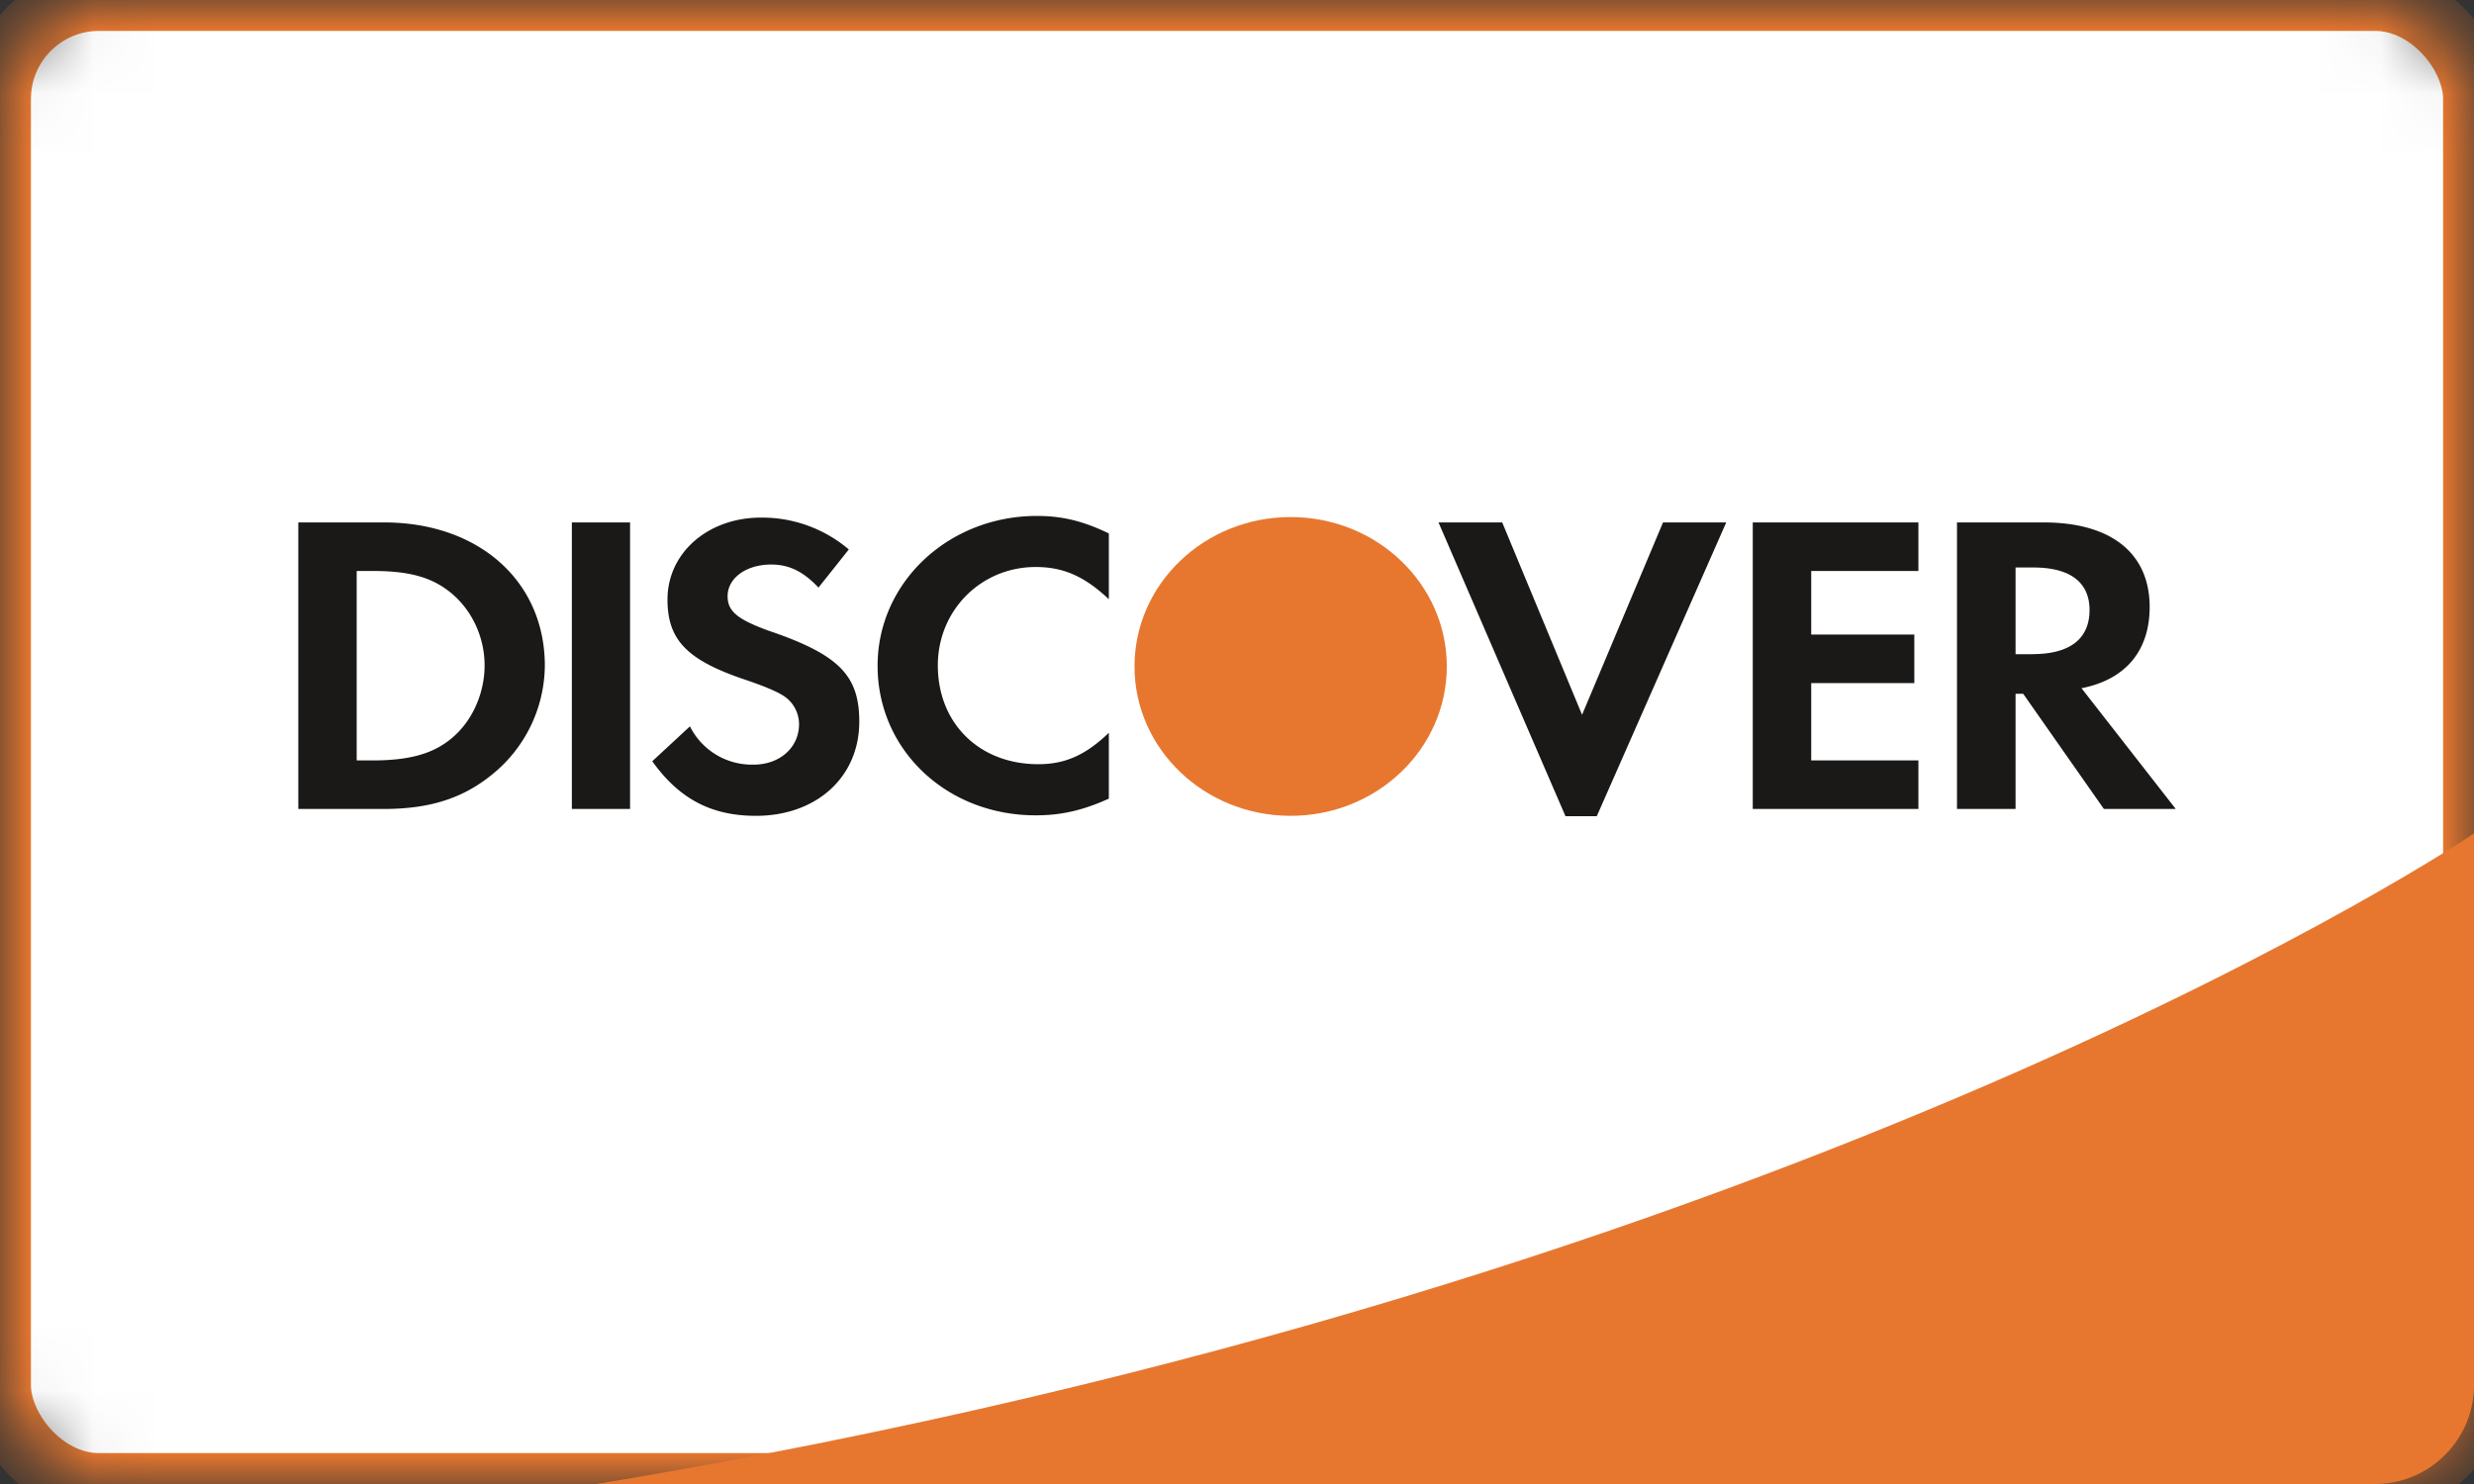 <svg width="40" height="24" viewBox="0 0 40 24" xmlns="http://www.w3.org/2000/svg" xmlns:xlink="http://www.w3.org/1999/xlink"><rect x="0" y="0" width="40" height="24" fill="#333333" stroke="none"/><title>Discover-dark</title><defs><rect id="a" width="40" height="24" rx="1.6" fill="#fff"/><mask id="b" x="0" y="0" width="40" height="24"><use xlink:href="#a"/></mask><path d="M9.646 24H38.4c.884 0 1.6-.723 1.6-1.598v-8.923S29.28 20.747 9.646 24z" id="c"/></defs><g fill="none"><use mask="url(#b)" xlink:href="#a" stroke="#E6772F" fill="#fff"/><use fill="#E7772F" xlink:href="#c"/><path d="M7.315 11.929c-.3.257-.683.369-1.294.369h-.254V9.234h.254c.611 0 .979.105 1.294.374.325.279.52.708.52 1.153 0 .447-.195.892-.52 1.168zm-1.104-3.48H4.823v4.634h1.379c.734 0 1.264-.167 1.728-.536a2.287 2.287 0 0 0 .879-1.78c0-1.368-1.068-2.318-2.599-2.318zm3.035 0h.941v4.634h-.941zm3.252 1.776c-.568-.199-.734-.332-.734-.583 0-.291.297-.512.705-.512.283 0 .516.108.764.373l.491-.617a2.164 2.164 0 0 0-1.422-.515c-.857 0-1.51.571-1.51 1.325 0 .641.304.965 1.19 1.274.37.123.559.207.654.264a.547.547 0 0 1 .283.478c0 .377-.312.654-.734.654a1.12 1.12 0 0 1-1.03-.619l-.609.564c.435.61.957.883 1.676.883.98 0 1.671-.628 1.671-1.523 0-.737-.32-1.071-1.395-1.447m1.691.543c0 1.363 1.118 2.419 2.557 2.419.406 0 .754-.077 1.182-.27v-1.065c-.379.364-.711.508-1.141.508-.951 0-1.624-.658-1.624-1.598 0-.888.695-1.591 1.583-1.591.448 0 .79.152 1.182.521V8.627c-.414-.2-.753-.283-1.163-.283-1.431 0-2.576 1.077-2.576 2.423m11.39.793l-1.291-3.111h-1.03l2.053 4.751h.506l2.093-4.751h-1.022l-1.309 3.111m2.76 1.523h2.678v-.785h-1.733v-1.251h1.667v-.785h-1.667V9.234h1.733v-.785h-2.678v4.634m4.523-2.503h-.274V9.178h.29c.59 0 .906.237.906.688 0 .464-.316.713-.922.713zm1.894-.764c0-.868-.622-1.367-1.712-1.367h-1.403v4.634h.947V11.22h.123l1.305 1.863h1.162l-1.524-1.953c.712-.139 1.102-.605 1.102-1.314z" fill="#1A1918"/><path d="M23.392 10.778c0 1.334-1.13 2.416-2.525 2.416-1.394 0-2.524-1.081-2.524-2.416 0-1.334 1.13-2.416 2.524-2.416 1.395 0 2.525 1.082 2.525 2.416" fill="#E7772F"/></g></svg>

